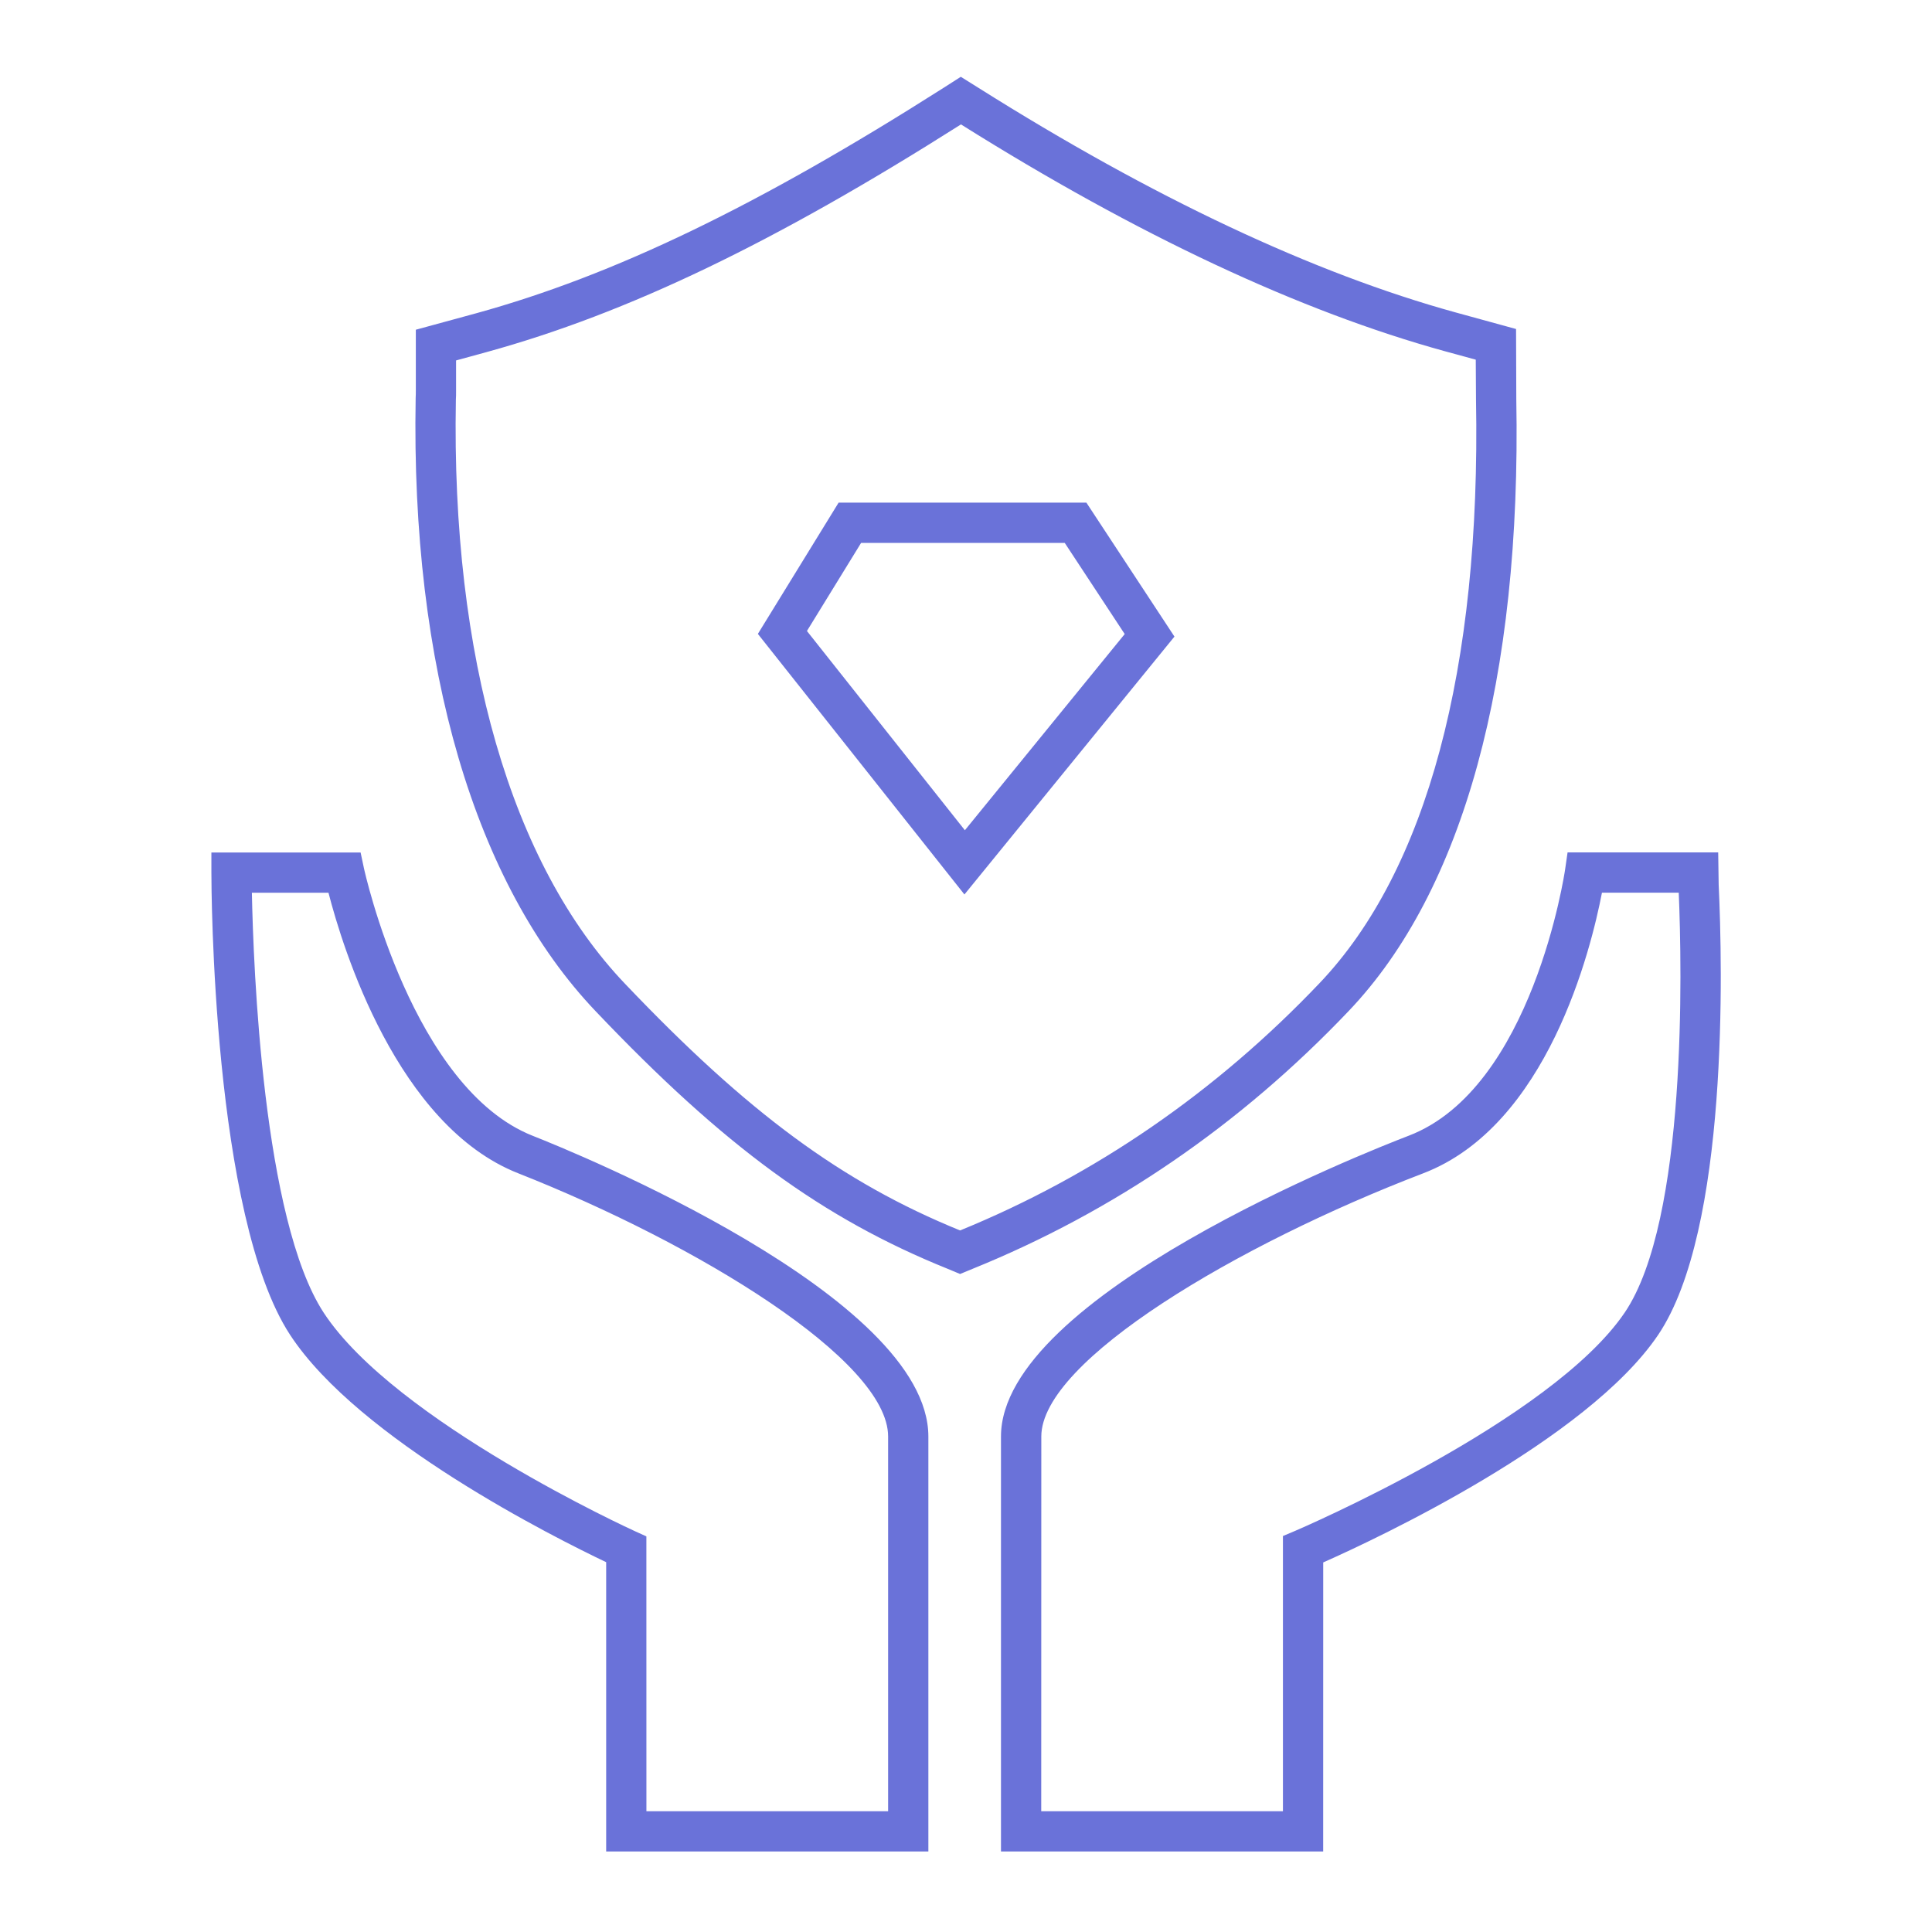 <?xml version="1.0" standalone="no"?><!DOCTYPE svg PUBLIC "-//W3C//DTD SVG 1.1//EN" "http://www.w3.org/Graphics/SVG/1.1/DTD/svg11.dtd"><svg t="1739716155556" class="icon" viewBox="0 0 1024 1024" version="1.1" xmlns="http://www.w3.org/2000/svg" p-id="16536" xmlns:xlink="http://www.w3.org/1999/xlink" width="256" height="256"><path d="M508.864 675.243l-6.592-2.752c-66.219-26.709-118.528-64.96-186.453-136.405-64.192-67.285-98.112-182.763-95.509-325.184 0.085-1.579 0.085-2.453 0.085-4.053V174.763l31.936-8.704c73.067-20.117 149.461-56.96 247.68-119.445l9.237-5.909 9.344 5.845c92.48 58.261 177.621 98.304 253.056 119.083l31.893 8.747 0.128 37.184c2.731 148.288-28.011 260.48-88.832 324.288-57.408 60.373-124.544 106.347-199.424 136.683l-6.549 2.709zM241.728 191.04v15.829c0 2.219 0 3.392-0.107 4.928-2.496 136.299 29.333 246.4 89.643 309.611 65.152 68.459 115.093 105.28 177.6 130.752 71.488-29.205 135.552-73.301 190.485-131.029 56.896-59.669 85.589-166.656 82.965-309.376l-0.128-21.12-16.235-4.437C689.067 165.035 602.773 124.587 509.333 65.941c-99.093 62.848-176.704 100.096-251.392 120.661l-16.213 4.437zM492.053 981.333H321.28v-153.344c-26.965-12.843-131.051-64.832-167.531-120.491C112.512 644.48 112.043 469.909 112.043 462.507v-10.667h79.083l1.792 8.448c0.256 1.173 25.621 116.587 89.557 141.76 21.461 8.448 209.579 84.885 209.579 159.339V981.333z m-149.44-21.333h128.107v-198.635c0-40.363-101.013-101.973-196.053-139.499-64.213-25.28-93.077-119.573-100.565-148.693H133.504c0.768 38.891 5.781 173.269 38.08 222.613 37.781 57.621 163.499 115.115 164.757 115.691l6.251 2.837L342.613 960zM701.312 981.333h-170.773V761.365c0-74.496 193.963-150.912 216.085-159.403 65.685-25.109 82.731-139.861 82.901-141.013l1.323-9.173 79.829 0.021 0.256 17.109c2.005 42.453 5.461 183.061-32.107 238.656-37.781 55.829-149.035 107.947-177.493 120.555L701.312 981.333z m-149.44-21.333h128.107v-145.877l6.528-2.752c1.344-0.576 135.659-58.133 174.677-115.755 33.131-49.088 30.251-182.763 28.587-222.464H849.067c-5.781 30.016-28.821 123.563-94.805 148.757-98.112 37.568-202.347 99.179-202.347 139.456L551.872 960z" fill="#6A72D9" p-id="16537"></path><path d="M511.168 474.091l-109.483-138.112 42.795-69.568h131.328l46.677 70.997-111.317 136.683z m-83.477-139.648l83.712 105.6 84.715-103.979-31.787-48.32h-107.925l-28.715 46.699z" fill="#6A72D9" p-id="16538"></path></svg>